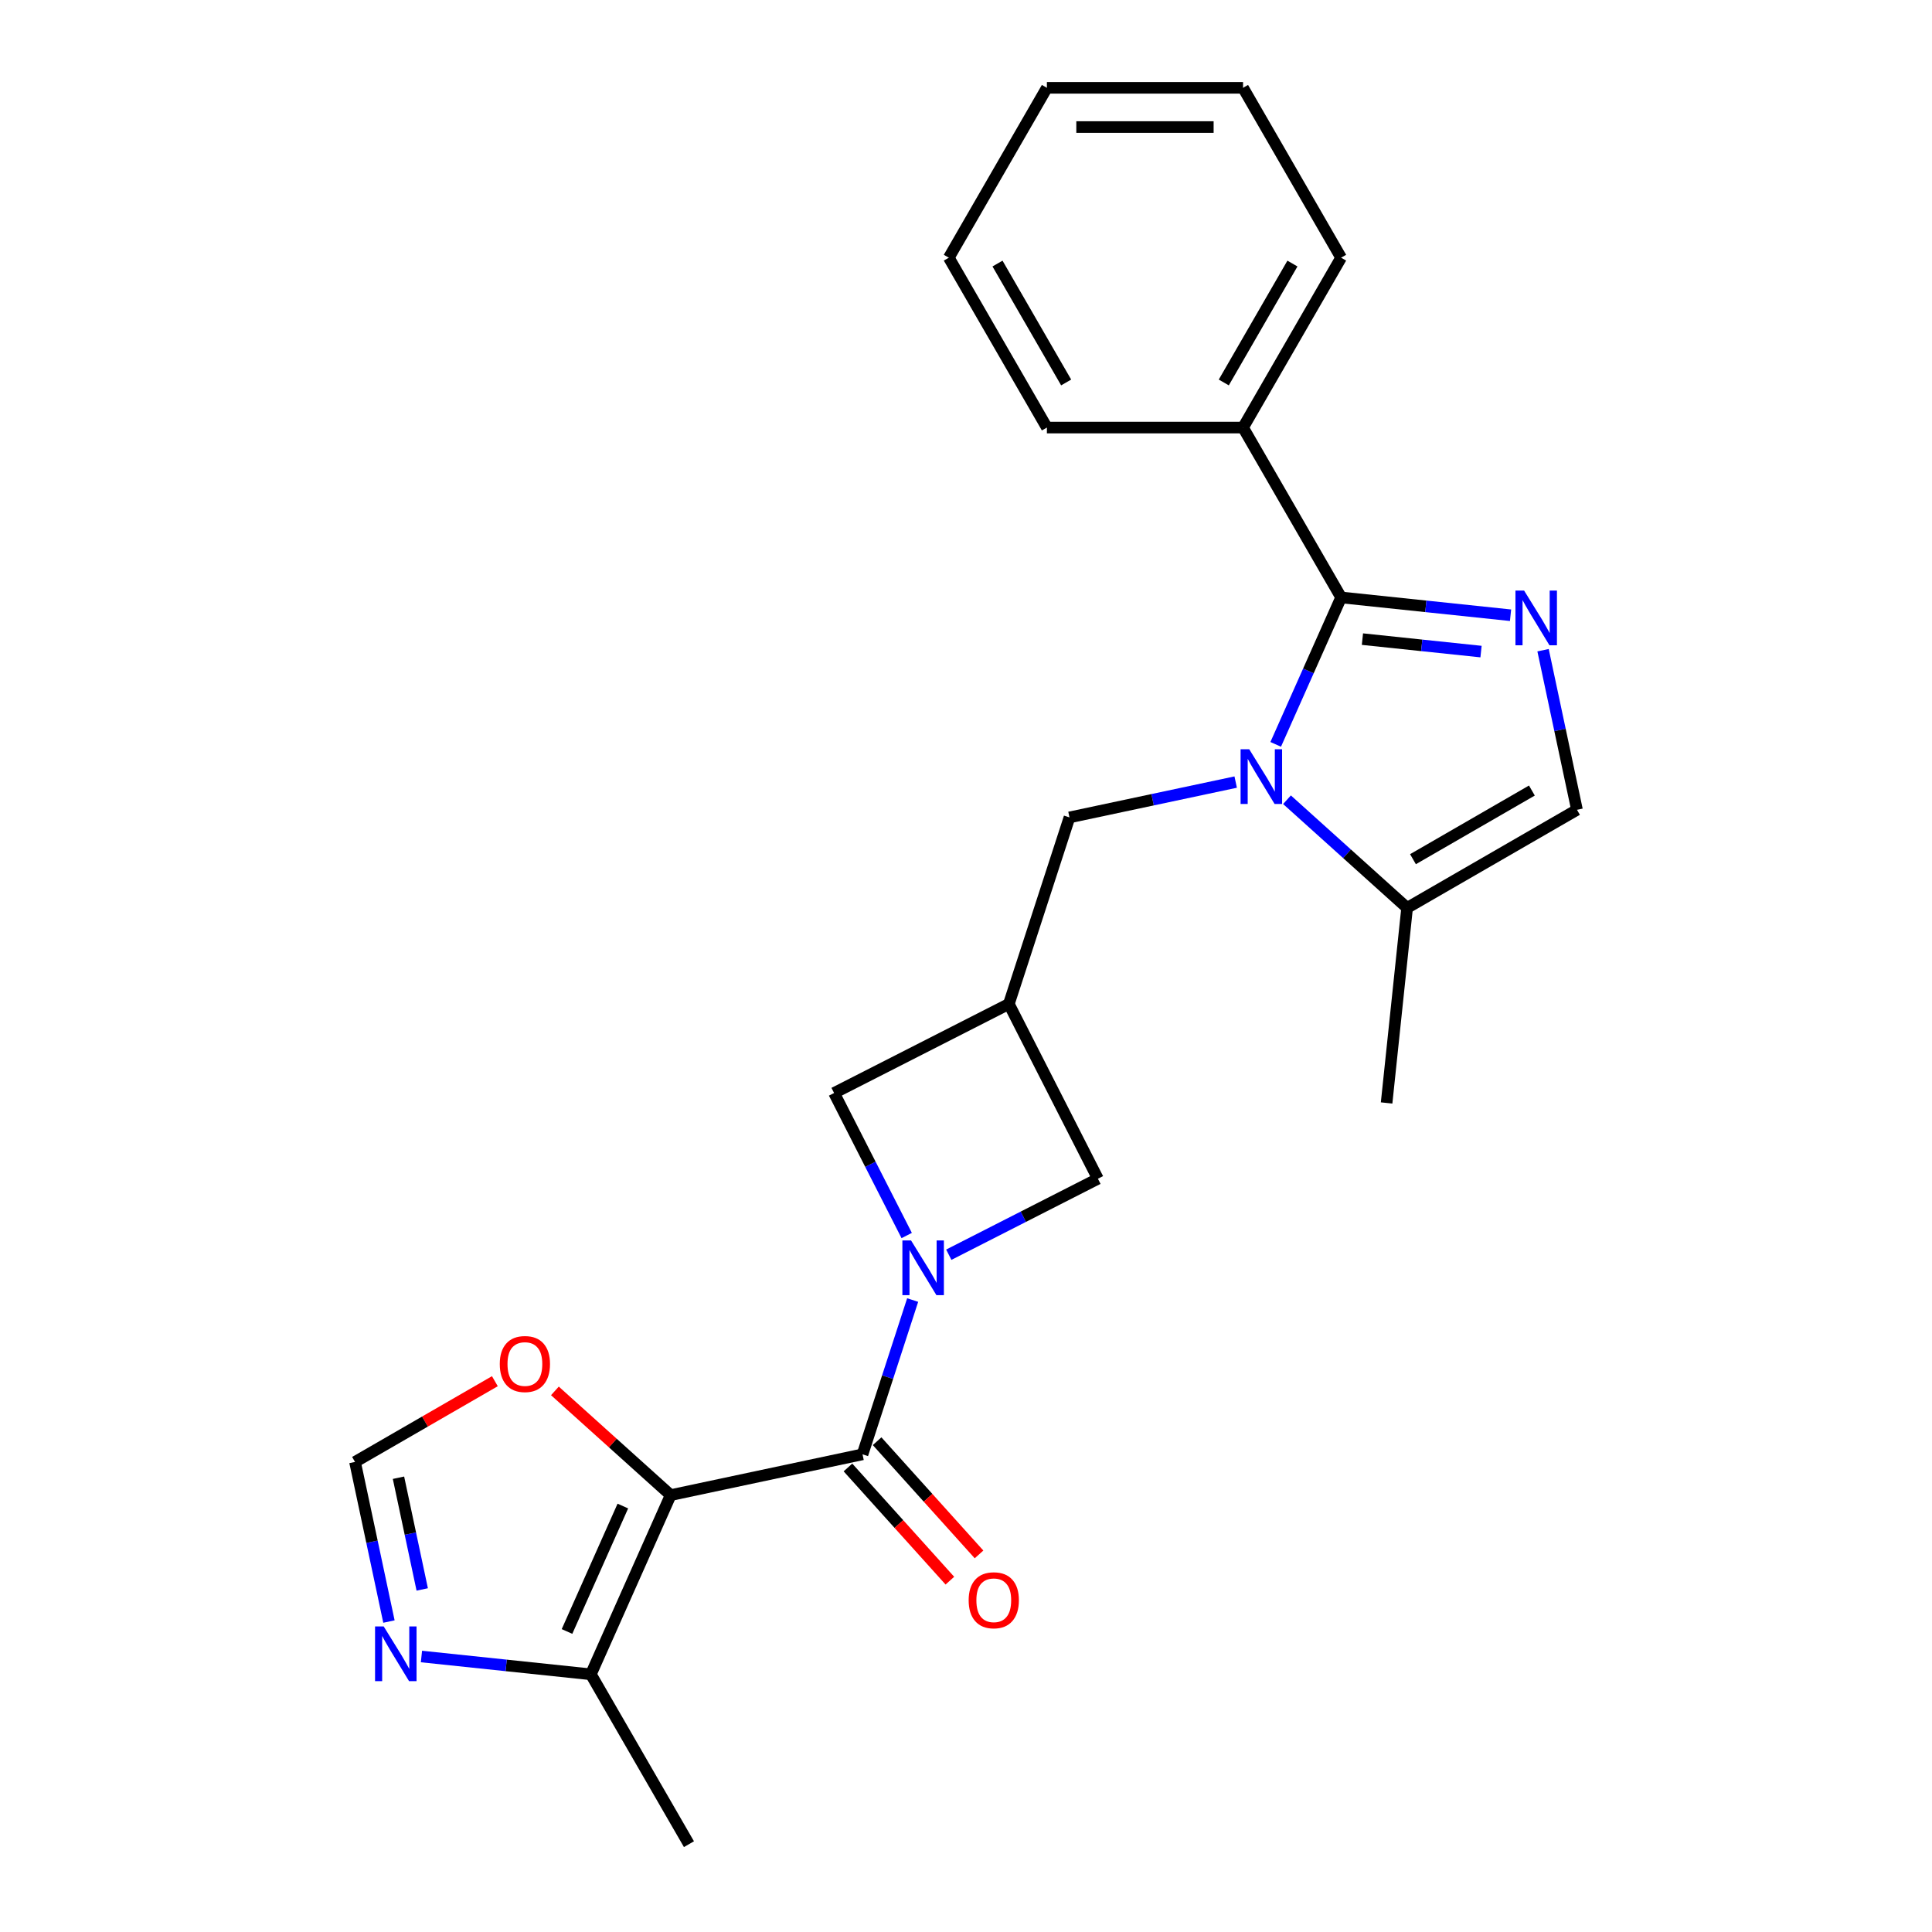<?xml version='1.0' encoding='iso-8859-1'?>
<svg version='1.1' baseProfile='full'
              xmlns='http://www.w3.org/2000/svg'
                      xmlns:rdkit='http://www.rdkit.org/xml'
                      xmlns:xlink='http://www.w3.org/1999/xlink'
                  xml:space='preserve'
width='1000px' height='1000px' viewBox='0 0 1000 1000'>
<!-- END OF HEADER -->
<rect style='opacity:1.0;fill:#FFFFFF;stroke:none' width='1000' height='1000' x='0' y='0'> </rect>
<path class='bond-3' d='M 347.133,773.87 L 446.442,752.761' style='fill:none;fill-rule:evenodd;stroke:#000000;stroke-width:6px;stroke-linecap:butt;stroke-linejoin:miter;stroke-opacity:1' />
<path class='bond-5' d='M 347.133,773.87 L 305.838,866.62' style='fill:none;fill-rule:evenodd;stroke:#000000;stroke-width:6px;stroke-linecap:butt;stroke-linejoin:miter;stroke-opacity:1' />
<path class='bond-5' d='M 322.388,779.523 L 293.482,844.448' style='fill:none;fill-rule:evenodd;stroke:#000000;stroke-width:6px;stroke-linecap:butt;stroke-linejoin:miter;stroke-opacity:1' />
<path class='bond-10' d='M 347.133,773.87 L 317.177,746.898' style='fill:none;fill-rule:evenodd;stroke:#000000;stroke-width:6px;stroke-linecap:butt;stroke-linejoin:miter;stroke-opacity:1' />
<path class='bond-10' d='M 317.177,746.898 L 287.221,719.925' style='fill:none;fill-rule:evenodd;stroke:#FF0000;stroke-width:6px;stroke-linecap:butt;stroke-linejoin:miter;stroke-opacity:1' />
<path class='bond-0' d='M 639.589,404.803 L 596.574,413.947' style='fill:none;fill-rule:evenodd;stroke:#0000FF;stroke-width:6px;stroke-linecap:butt;stroke-linejoin:miter;stroke-opacity:1' />
<path class='bond-0' d='M 596.574,413.947 L 553.558,423.09' style='fill:none;fill-rule:evenodd;stroke:#000000;stroke-width:6px;stroke-linecap:butt;stroke-linejoin:miter;stroke-opacity:1' />
<path class='bond-1' d='M 660.302,385.283 L 677.232,347.257' style='fill:none;fill-rule:evenodd;stroke:#0000FF;stroke-width:6px;stroke-linecap:butt;stroke-linejoin:miter;stroke-opacity:1' />
<path class='bond-1' d='M 677.232,347.257 L 694.162,309.231' style='fill:none;fill-rule:evenodd;stroke:#000000;stroke-width:6px;stroke-linecap:butt;stroke-linejoin:miter;stroke-opacity:1' />
<path class='bond-7' d='M 666.146,413.937 L 697.231,441.927' style='fill:none;fill-rule:evenodd;stroke:#0000FF;stroke-width:6px;stroke-linecap:butt;stroke-linejoin:miter;stroke-opacity:1' />
<path class='bond-7' d='M 697.231,441.927 L 728.317,469.916' style='fill:none;fill-rule:evenodd;stroke:#000000;stroke-width:6px;stroke-linecap:butt;stroke-linejoin:miter;stroke-opacity:1' />
<path class='bond-4' d='M 694.162,309.231 L 738.009,313.839' style='fill:none;fill-rule:evenodd;stroke:#000000;stroke-width:6px;stroke-linecap:butt;stroke-linejoin:miter;stroke-opacity:1' />
<path class='bond-4' d='M 738.009,313.839 L 781.856,318.448' style='fill:none;fill-rule:evenodd;stroke:#0000FF;stroke-width:6px;stroke-linecap:butt;stroke-linejoin:miter;stroke-opacity:1' />
<path class='bond-4' d='M 705.194,330.808 L 735.886,334.034' style='fill:none;fill-rule:evenodd;stroke:#000000;stroke-width:6px;stroke-linecap:butt;stroke-linejoin:miter;stroke-opacity:1' />
<path class='bond-4' d='M 735.886,334.034 L 766.579,337.26' style='fill:none;fill-rule:evenodd;stroke:#0000FF;stroke-width:6px;stroke-linecap:butt;stroke-linejoin:miter;stroke-opacity:1' />
<path class='bond-16' d='M 694.162,309.231 L 643.399,221.306' style='fill:none;fill-rule:evenodd;stroke:#000000;stroke-width:6px;stroke-linecap:butt;stroke-linejoin:miter;stroke-opacity:1' />
<path class='bond-2' d='M 472.39,672.901 L 459.416,712.831' style='fill:none;fill-rule:evenodd;stroke:#0000FF;stroke-width:6px;stroke-linecap:butt;stroke-linejoin:miter;stroke-opacity:1' />
<path class='bond-2' d='M 459.416,712.831 L 446.442,752.761' style='fill:none;fill-rule:evenodd;stroke:#000000;stroke-width:6px;stroke-linecap:butt;stroke-linejoin:miter;stroke-opacity:1' />
<path class='bond-12' d='M 491.094,649.437 L 529.685,629.774' style='fill:none;fill-rule:evenodd;stroke:#0000FF;stroke-width:6px;stroke-linecap:butt;stroke-linejoin:miter;stroke-opacity:1' />
<path class='bond-12' d='M 529.685,629.774 L 568.277,610.11' style='fill:none;fill-rule:evenodd;stroke:#000000;stroke-width:6px;stroke-linecap:butt;stroke-linejoin:miter;stroke-opacity:1' />
<path class='bond-13' d='M 469.307,639.504 L 450.515,602.623' style='fill:none;fill-rule:evenodd;stroke:#0000FF;stroke-width:6px;stroke-linecap:butt;stroke-linejoin:miter;stroke-opacity:1' />
<path class='bond-13' d='M 450.515,602.623 L 431.723,565.741' style='fill:none;fill-rule:evenodd;stroke:#000000;stroke-width:6px;stroke-linecap:butt;stroke-linejoin:miter;stroke-opacity:1' />
<path class='bond-15' d='M 438.897,759.555 L 465.275,788.85' style='fill:none;fill-rule:evenodd;stroke:#000000;stroke-width:6px;stroke-linecap:butt;stroke-linejoin:miter;stroke-opacity:1' />
<path class='bond-15' d='M 465.275,788.85 L 491.653,818.146' style='fill:none;fill-rule:evenodd;stroke:#FF0000;stroke-width:6px;stroke-linecap:butt;stroke-linejoin:miter;stroke-opacity:1' />
<path class='bond-15' d='M 453.987,745.968 L 480.365,775.263' style='fill:none;fill-rule:evenodd;stroke:#000000;stroke-width:6px;stroke-linecap:butt;stroke-linejoin:miter;stroke-opacity:1' />
<path class='bond-15' d='M 480.365,775.263 L 506.743,804.559' style='fill:none;fill-rule:evenodd;stroke:#FF0000;stroke-width:6px;stroke-linecap:butt;stroke-linejoin:miter;stroke-opacity:1' />
<path class='bond-26' d='M 798.683,336.542 L 807.463,377.847' style='fill:none;fill-rule:evenodd;stroke:#0000FF;stroke-width:6px;stroke-linecap:butt;stroke-linejoin:miter;stroke-opacity:1' />
<path class='bond-26' d='M 807.463,377.847 L 816.243,419.152' style='fill:none;fill-rule:evenodd;stroke:#000000;stroke-width:6px;stroke-linecap:butt;stroke-linejoin:miter;stroke-opacity:1' />
<path class='bond-9' d='M 305.838,866.62 L 261.991,862.012' style='fill:none;fill-rule:evenodd;stroke:#000000;stroke-width:6px;stroke-linecap:butt;stroke-linejoin:miter;stroke-opacity:1' />
<path class='bond-9' d='M 261.991,862.012 L 218.144,857.403' style='fill:none;fill-rule:evenodd;stroke:#0000FF;stroke-width:6px;stroke-linecap:butt;stroke-linejoin:miter;stroke-opacity:1' />
<path class='bond-17' d='M 305.838,866.62 L 356.601,954.545' style='fill:none;fill-rule:evenodd;stroke:#000000;stroke-width:6px;stroke-linecap:butt;stroke-linejoin:miter;stroke-opacity:1' />
<path class='bond-6' d='M 522.185,519.648 L 431.723,565.741' style='fill:none;fill-rule:evenodd;stroke:#000000;stroke-width:6px;stroke-linecap:butt;stroke-linejoin:miter;stroke-opacity:1' />
<path class='bond-11' d='M 522.185,519.648 L 553.558,423.09' style='fill:none;fill-rule:evenodd;stroke:#000000;stroke-width:6px;stroke-linecap:butt;stroke-linejoin:miter;stroke-opacity:1' />
<path class='bond-25' d='M 522.185,519.648 L 568.277,610.11' style='fill:none;fill-rule:evenodd;stroke:#000000;stroke-width:6px;stroke-linecap:butt;stroke-linejoin:miter;stroke-opacity:1' />
<path class='bond-8' d='M 728.317,469.916 L 816.243,419.152' style='fill:none;fill-rule:evenodd;stroke:#000000;stroke-width:6px;stroke-linecap:butt;stroke-linejoin:miter;stroke-opacity:1' />
<path class='bond-8' d='M 731.353,444.717 L 792.901,409.182' style='fill:none;fill-rule:evenodd;stroke:#000000;stroke-width:6px;stroke-linecap:butt;stroke-linejoin:miter;stroke-opacity:1' />
<path class='bond-18' d='M 728.317,469.916 L 717.705,570.888' style='fill:none;fill-rule:evenodd;stroke:#000000;stroke-width:6px;stroke-linecap:butt;stroke-linejoin:miter;stroke-opacity:1' />
<path class='bond-24' d='M 201.317,839.309 L 192.537,798.004' style='fill:none;fill-rule:evenodd;stroke:#0000FF;stroke-width:6px;stroke-linecap:butt;stroke-linejoin:miter;stroke-opacity:1' />
<path class='bond-24' d='M 192.537,798.004 L 183.757,756.698' style='fill:none;fill-rule:evenodd;stroke:#000000;stroke-width:6px;stroke-linecap:butt;stroke-linejoin:miter;stroke-opacity:1' />
<path class='bond-24' d='M 218.545,822.696 L 212.399,793.782' style='fill:none;fill-rule:evenodd;stroke:#0000FF;stroke-width:6px;stroke-linecap:butt;stroke-linejoin:miter;stroke-opacity:1' />
<path class='bond-24' d='M 212.399,793.782 L 206.253,764.868' style='fill:none;fill-rule:evenodd;stroke:#000000;stroke-width:6px;stroke-linecap:butt;stroke-linejoin:miter;stroke-opacity:1' />
<path class='bond-14' d='M 256.145,714.906 L 219.951,735.802' style='fill:none;fill-rule:evenodd;stroke:#FF0000;stroke-width:6px;stroke-linecap:butt;stroke-linejoin:miter;stroke-opacity:1' />
<path class='bond-14' d='M 219.951,735.802 L 183.757,756.698' style='fill:none;fill-rule:evenodd;stroke:#000000;stroke-width:6px;stroke-linecap:butt;stroke-linejoin:miter;stroke-opacity:1' />
<path class='bond-19' d='M 643.399,221.306 L 694.162,133.38' style='fill:none;fill-rule:evenodd;stroke:#000000;stroke-width:6px;stroke-linecap:butt;stroke-linejoin:miter;stroke-opacity:1' />
<path class='bond-19' d='M 633.428,197.964 L 668.963,136.416' style='fill:none;fill-rule:evenodd;stroke:#000000;stroke-width:6px;stroke-linecap:butt;stroke-linejoin:miter;stroke-opacity:1' />
<path class='bond-20' d='M 643.399,221.306 L 541.871,221.306' style='fill:none;fill-rule:evenodd;stroke:#000000;stroke-width:6px;stroke-linecap:butt;stroke-linejoin:miter;stroke-opacity:1' />
<path class='bond-22' d='M 694.162,133.38 L 643.399,45.455' style='fill:none;fill-rule:evenodd;stroke:#000000;stroke-width:6px;stroke-linecap:butt;stroke-linejoin:miter;stroke-opacity:1' />
<path class='bond-21' d='M 541.871,221.306 L 491.107,133.38' style='fill:none;fill-rule:evenodd;stroke:#000000;stroke-width:6px;stroke-linecap:butt;stroke-linejoin:miter;stroke-opacity:1' />
<path class='bond-21' d='M 551.841,197.964 L 516.307,136.416' style='fill:none;fill-rule:evenodd;stroke:#000000;stroke-width:6px;stroke-linecap:butt;stroke-linejoin:miter;stroke-opacity:1' />
<path class='bond-23' d='M 491.107,133.38 L 541.871,45.455' style='fill:none;fill-rule:evenodd;stroke:#000000;stroke-width:6px;stroke-linecap:butt;stroke-linejoin:miter;stroke-opacity:1' />
<path class='bond-27' d='M 643.399,45.455 L 541.871,45.455' style='fill:none;fill-rule:evenodd;stroke:#000000;stroke-width:6px;stroke-linecap:butt;stroke-linejoin:miter;stroke-opacity:1' />
<path class='bond-27' d='M 628.169,65.76 L 557.1,65.76' style='fill:none;fill-rule:evenodd;stroke:#000000;stroke-width:6px;stroke-linecap:butt;stroke-linejoin:miter;stroke-opacity:1' />
<path  class='atom-1' d='M 646.607 387.821
L 655.887 402.821
Q 656.807 404.301, 658.287 406.981
Q 659.767 409.661, 659.847 409.821
L 659.847 387.821
L 663.607 387.821
L 663.607 416.141
L 659.727 416.141
L 649.767 399.741
Q 648.607 397.821, 647.367 395.621
Q 646.167 393.421, 645.807 392.741
L 645.807 416.141
L 642.127 416.141
L 642.127 387.821
L 646.607 387.821
' fill='#0000FF'/>
<path  class='atom-3' d='M 471.555 642.043
L 480.835 657.043
Q 481.755 658.523, 483.235 661.203
Q 484.715 663.883, 484.795 664.043
L 484.795 642.043
L 488.555 642.043
L 488.555 670.363
L 484.675 670.363
L 474.715 653.963
Q 473.555 652.043, 472.315 649.843
Q 471.115 647.643, 470.755 646.963
L 470.755 670.363
L 467.075 670.363
L 467.075 642.043
L 471.555 642.043
' fill='#0000FF'/>
<path  class='atom-5' d='M 788.874 305.684
L 798.154 320.684
Q 799.074 322.164, 800.554 324.844
Q 802.034 327.524, 802.114 327.684
L 802.114 305.684
L 805.874 305.684
L 805.874 334.004
L 801.994 334.004
L 792.034 317.604
Q 790.874 315.684, 789.634 313.484
Q 788.434 311.284, 788.074 310.604
L 788.074 334.004
L 784.394 334.004
L 784.394 305.684
L 788.874 305.684
' fill='#0000FF'/>
<path  class='atom-10' d='M 198.606 841.847
L 207.886 856.847
Q 208.806 858.327, 210.286 861.007
Q 211.766 863.687, 211.846 863.847
L 211.846 841.847
L 215.606 841.847
L 215.606 870.167
L 211.726 870.167
L 201.766 853.767
Q 200.606 851.847, 199.366 849.647
Q 198.166 847.447, 197.806 846.767
L 197.806 870.167
L 194.126 870.167
L 194.126 841.847
L 198.606 841.847
' fill='#0000FF'/>
<path  class='atom-11' d='M 258.683 706.015
Q 258.683 699.215, 262.043 695.415
Q 265.403 691.615, 271.683 691.615
Q 277.963 691.615, 281.323 695.415
Q 284.683 699.215, 284.683 706.015
Q 284.683 712.895, 281.283 716.815
Q 277.883 720.695, 271.683 720.695
Q 265.443 720.695, 262.043 716.815
Q 258.683 712.935, 258.683 706.015
M 271.683 717.495
Q 276.003 717.495, 278.323 714.615
Q 280.683 711.695, 280.683 706.015
Q 280.683 700.455, 278.323 697.655
Q 276.003 694.815, 271.683 694.815
Q 267.363 694.815, 265.003 697.615
Q 262.683 700.415, 262.683 706.015
Q 262.683 711.735, 265.003 714.615
Q 267.363 717.495, 271.683 717.495
' fill='#FF0000'/>
<path  class='atom-16' d='M 501.377 828.291
Q 501.377 821.491, 504.737 817.691
Q 508.097 813.891, 514.377 813.891
Q 520.657 813.891, 524.017 817.691
Q 527.377 821.491, 527.377 828.291
Q 527.377 835.171, 523.977 839.091
Q 520.577 842.971, 514.377 842.971
Q 508.137 842.971, 504.737 839.091
Q 501.377 835.211, 501.377 828.291
M 514.377 839.771
Q 518.697 839.771, 521.017 836.891
Q 523.377 833.971, 523.377 828.291
Q 523.377 822.731, 521.017 819.931
Q 518.697 817.091, 514.377 817.091
Q 510.057 817.091, 507.697 819.891
Q 505.377 822.691, 505.377 828.291
Q 505.377 834.011, 507.697 836.891
Q 510.057 839.771, 514.377 839.771
' fill='#FF0000'/>
</svg>
